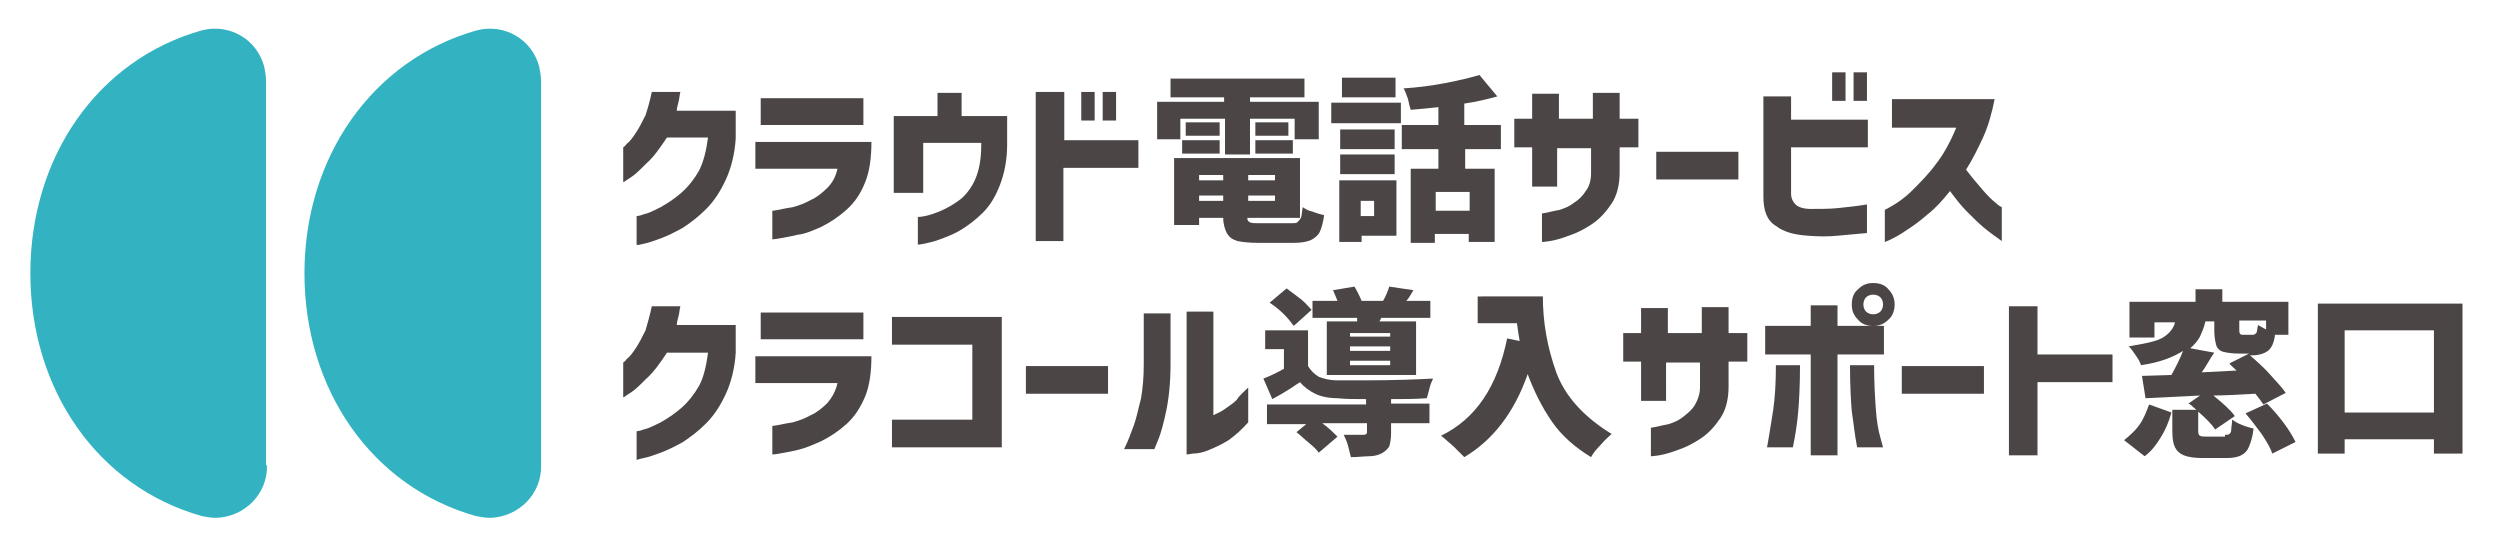 <?xml version="1.0" encoding="UTF-8"?> <svg xmlns="http://www.w3.org/2000/svg" xmlns:xlink="http://www.w3.org/1999/xlink" version="1.1" id="レイヤー_1" x="0px" y="0px" viewBox="0 0 280 60" style="enable-background:new 0 0 280 60;" xml:space="preserve"> <style type="text/css"> .st0{fill:#FFFFFF;} .st1{fill:#33B3C1;} .st2{fill:#4C4545;} </style> <rect class="st0" width="280" height="60"></rect> <path id="パス_13151" class="st1" d="M60.6,52.1c0.1,3.2-2.5,5.8-5.7,5.9c-0.5,0-1.1-0.1-1.6-0.2c-11.7-3.3-19.2-14.2-19.2-27.2 S41.7,6.7,53.4,3.4c3.1-0.8,6.2,1,7,4.1c0.1,0.5,0.2,1.1,0.2,1.6V52.1z"></path> <path id="パス_13152" class="st1" d="M29.9,52.1c0.1,3.2-2.5,5.8-5.7,5.9c-0.5,0-1.1-0.1-1.6-0.2C10.9,54.5,3.4,43.6,3.4,30.6 S10.9,6.7,22.6,3.4c3.1-0.8,6.2,1,7,4.1c0.1,0.5,0.2,1.1,0.2,1.6V52.1z"></path> <g> <path class="st2" d="M73,10.3h3.2c-0.1,0.4-0.1,0.7-0.2,1.1s-0.2,0.7-0.2,1h6.6v3.1c-0.1,1.7-0.5,3.3-1.1,4.6s-1.3,2.4-2.2,3.3 c-0.9,0.9-1.7,1.5-2.6,2.1c-0.9,0.5-1.7,0.9-2.5,1.2s-1.4,0.5-1.9,0.6c-0.5,0.1-0.7,0.2-0.8,0.1v-3.2c0,0,0.3,0,0.8-0.2 c0.5-0.1,1.1-0.4,1.9-0.8c0.7-0.4,1.5-0.9,2.3-1.6c0.8-0.7,1.5-1.6,2-2.5c0.5-1,0.8-2.2,1-3.7h-4.6c-0.8,1.2-1.5,2.2-2.3,2.9 c-0.7,0.7-1.3,1.3-1.8,1.6c-0.5,0.3-0.7,0.5-0.8,0.5v-3.9c0,0,0.2-0.1,0.4-0.4c0.3-0.2,0.6-0.6,1-1.2s0.7-1.2,1.1-2 C72.5,12.3,72.8,11.3,73,10.3z"></path> <path class="st2" d="M93.8,18.9h-9.2v-3h13c0,1.7-0.2,3.3-0.7,4.5c-0.5,1.3-1.2,2.3-2.1,3.1c-0.9,0.8-1.8,1.4-2.8,1.9 c-0.9,0.4-1.8,0.8-2.7,0.9c-0.8,0.2-1.5,0.3-2,0.4c-0.5,0.1-0.8,0.1-0.8,0.1v-3.2c0,0,0.2,0,0.7-0.1c0.4-0.1,1-0.2,1.6-0.3 c0.7-0.2,1.3-0.4,2-0.8c0.7-0.3,1.3-0.8,1.9-1.4C93.2,20.5,93.6,19.8,93.8,18.9z M85.2,14v-3h11.5v3H85.2z"></path> <path class="st2" d="M103.2,21.6h-3.1V13h4.9v-2.6h2.7V13h5.1v3.2c0,1.7-0.3,3.2-0.8,4.5c-0.5,1.3-1.1,2.3-1.9,3.1 c-0.8,0.8-1.6,1.4-2.4,1.9c-0.8,0.5-1.6,0.8-2.4,1.1s-1.4,0.4-1.8,0.5c-0.5,0.1-0.7,0.1-0.7,0.1v-3.1c0,0,0.3,0,0.8-0.1 c0.5-0.1,1.1-0.3,1.8-0.6c0.7-0.3,1.4-0.7,2.2-1.3c0.7-0.6,1.3-1.4,1.7-2.4s0.6-2.2,0.6-3.7V16h-6.5V21.6z"></path> <path class="st2" d="M127.5,15.7v3.1h-8.4v8.2H116V10.3h3.2v5.4H127.5z M121.1,13.5v-3.2h1.5v3.2H121.1z M123.5,13.5v-3.2h1.5v3.2 H123.5z"></path> <path class="st2" d="M132.2,13.3v2.3h-2.6v-4.2h7.5v-0.5h-6V8.8h15v2.1H140v0.5h7.7v4.2H145v-2.3h-5v4h-2.8v-4H132.2z M144.6,25 c0.3,0,0.6,0,0.7-0.1s0.3-0.3,0.4-0.5c0.1-0.2,0.1-0.6,0.2-1.2c0.3,0.2,0.6,0.4,1.1,0.5c0.5,0.2,0.9,0.3,1.3,0.4 c-0.1,0.8-0.3,1.5-0.5,1.9c-0.2,0.4-0.6,0.7-1,0.9c-0.5,0.2-1.1,0.3-1.9,0.3h-4c-1,0-1.8-0.1-2.3-0.2c-0.6-0.2-0.9-0.4-1.2-0.9 c-0.2-0.4-0.4-1-0.4-1.7h-2.7v0.8h-2.8v-7.5h14.1v6.7h-5.9c0,0.3,0.1,0.4,0.3,0.5c0.2,0.1,0.5,0.1,1.1,0.1H144.6z M132.4,17.2v-1.5 h4.2v1.5H132.4z M136.6,13.7v1.5h-3.8v-1.5H136.6z M137,19.6h-2.7v0.6h2.7V19.6z M134.3,21.9v0.6h2.7v-0.6H134.3z M142.8,20.2v-0.6 h-3v0.6H142.8z M139.8,22.5h3v-0.6h-3V22.5z M140.6,13.7h3.7v1.5h-3.7V13.7z M140.6,17.2v-1.5h4.2v1.5H140.6z"></path> <path class="st2" d="M149.1,13.8v-2.3h7.8v2.3H149.1z M156.4,20.2v6.2h-3.9v0.7H150v-6.9H156.4z M156.2,14.5v2.2h-6.1v-2.2H156.2z M150.1,19.5v-2.2h6.1v2.2H150.1z M156.3,8.7v2.2h-6V8.7H156.3z M153.9,22.5h-1.5v1.7h1.5V22.5z M164.1,16.7v2.2h3.3v8.2h-2.9v-0.9 h-3.8v1H158v-8.3h3.1v-2.2H157v-2.7h4.1v-2c-0.9,0.1-1.9,0.2-3.1,0.3c-0.1-0.3-0.2-0.7-0.3-1.2c-0.2-0.5-0.3-0.9-0.5-1.2 c1.6-0.1,3.1-0.3,4.7-0.6c1.5-0.3,2.8-0.6,3.8-0.9l2,2.4c-1.1,0.3-2.3,0.6-3.7,0.8v2.4h4.1v2.7H164.1z M164.6,23.6v-2.1h-3.8v2.1 H164.6z"></path> <path class="st2" d="M174.6,20.9h-3v-4.4h-2v-3.2h2v-2.8h3v2.8h3.8v-2.9h3v2.9h2.1v3.2h-2.1v2.8c0,1.4-0.3,2.6-0.9,3.5 c-0.6,0.9-1.3,1.7-2.2,2.3s-1.7,1-2.6,1.3c-0.8,0.3-1.5,0.5-2.1,0.6c-0.6,0.1-0.9,0.1-0.9,0.1v-3.2c0,0,0.2,0,0.6-0.1 c0.4-0.1,0.9-0.2,1.4-0.3c0.6-0.2,1.1-0.4,1.6-0.8c0.5-0.3,1-0.8,1.3-1.3c0.4-0.5,0.6-1.2,0.6-2v-2.8h-3.8V20.9z"></path> <path class="st2" d="M185.5,20.1V17h9.2v3.1H185.5z"></path> <path class="st2" d="M197.5,22V10.8h3.1v2.6h8.6v3.1h-8.6v5.2c0,0.5,0.2,0.9,0.5,1.2c0.3,0.3,0.9,0.5,1.7,0.5c1.2,0,2.2,0,3.1-0.1 s2-0.2,3.2-0.4v3.2c-1.2,0.1-2.3,0.2-3.3,0.3s-2.1,0.1-3.3,0c-1.5-0.1-2.7-0.4-3.6-1.1C197.9,24.7,197.5,23.6,197.5,22z M205.2,11.2V8.1h1.5v3.2H205.2z M207.6,11.2V8.1h1.5v3.2H207.6z"></path> <path class="st2" d="M219.1,14.3h-7.2v-3.2h11.5c-0.3,1.5-0.7,3-1.3,4.3c-0.6,1.3-1.2,2.5-1.9,3.6c0.6,0.8,1.2,1.5,1.8,2.2 c0.6,0.7,1.1,1.2,1.5,1.5c0.4,0.4,0.7,0.5,0.7,0.5V27c-0.7-0.5-1.4-1-2-1.5c-0.6-0.5-1.2-1.1-1.9-1.8c-0.7-0.7-1.3-1.5-1.9-2.3 c-0.8,1-1.6,1.9-2.5,2.6c-0.8,0.7-1.6,1.3-2.4,1.8c-0.7,0.5-1.3,0.8-1.7,1c-0.4,0.2-0.7,0.3-0.7,0.3v-3.6c1.2-0.6,2.2-1.3,3.1-2.2 c0.9-0.9,1.8-1.8,2.6-2.9C217.6,17.4,218.4,16,219.1,14.3z"></path> <path class="st2" d="M73,34.3h3.2c-0.1,0.4-0.1,0.7-0.2,1.1s-0.2,0.7-0.2,1h6.6v3.1c-0.1,1.7-0.5,3.3-1.1,4.6 c-0.6,1.3-1.3,2.4-2.2,3.3s-1.7,1.5-2.6,2.1c-0.9,0.5-1.7,0.9-2.5,1.2s-1.4,0.5-1.9,0.6s-0.7,0.2-0.8,0.2v-3.2c0,0,0.3,0,0.8-0.2 c0.5-0.1,1.1-0.4,1.9-0.8c0.7-0.4,1.5-0.9,2.3-1.6c0.8-0.7,1.5-1.6,2-2.5s0.8-2.2,1-3.7h-4.6c-0.8,1.2-1.5,2.2-2.3,2.9 c-0.7,0.7-1.3,1.3-1.8,1.6c-0.5,0.3-0.7,0.5-0.8,0.5v-3.9c0,0,0.2-0.1,0.4-0.4c0.3-0.2,0.6-0.6,1-1.2s0.7-1.2,1.1-2 C72.5,36.3,72.8,35.3,73,34.3z"></path> <path class="st2" d="M93.8,42.9h-9.2v-3h13c0,1.7-0.2,3.3-0.7,4.5s-1.2,2.3-2.1,3.1c-0.9,0.8-1.8,1.4-2.8,1.9 c-0.9,0.4-1.8,0.8-2.7,1c-0.8,0.2-1.5,0.3-2,0.4c-0.5,0.1-0.8,0.1-0.8,0.1v-3.2c0,0,0.2,0,0.7-0.1c0.4-0.1,1-0.2,1.6-0.3 c0.7-0.2,1.3-0.4,2-0.8c0.7-0.3,1.3-0.8,1.9-1.4C93.2,44.5,93.6,43.8,93.8,42.9z M85.2,38v-3h11.5v3H85.2z"></path> <path class="st2" d="M99.9,50.1v-3.1h9v-8.4h-9v-3.1h12.3v14.6H99.9z"></path> <path class="st2" d="M114.9,44.1V41h9.2v3.1H114.9z"></path> <path class="st2" d="M129.3,50.3h-3.4c0.5-1,0.8-1.9,1.1-2.7s0.5-1.9,0.8-3c0.2-1.2,0.3-2.4,0.3-3.8v-5.7h3v5.7 c0,2.1-0.2,3.9-0.5,5.3c-0.3,1.4-0.6,2.5-0.9,3.2C129.4,50,129.3,50.3,129.3,50.3z M139.8,43.4v3.9c-0.7,0.8-1.5,1.5-2.2,2 c-0.8,0.5-1.5,0.8-2.2,1.1s-1.3,0.4-1.8,0.4c-0.5,0.1-0.7,0.1-0.7,0.1V34.9h3v11.6c0.4-0.2,0.9-0.4,1.3-0.7s0.9-0.6,1.3-1 C138.8,44.3,139.3,43.9,139.8,43.4z"></path> <path class="st2" d="M155.8,45.2h4.3v2.2h-4.3v1.1c0,0.7-0.1,1.1-0.2,1.5c-0.2,0.3-0.5,0.6-0.9,0.8c-0.4,0.2-0.9,0.3-1.4,0.3 c-0.5,0-1.2,0.1-2,0.1c-0.1-0.4-0.2-0.8-0.3-1.2s-0.3-0.9-0.5-1.3c0.4,0,0.8,0,1.2,0c0.4,0,0.8,0,1,0c0.1,0,0.2,0,0.3-0.1 c0.1,0,0.1-0.1,0.1-0.2v-1h-5c0.8,0.6,1.3,1.1,1.7,1.5l-2.1,1.8c-0.2-0.3-0.6-0.7-1.1-1.1c-0.5-0.4-1-0.9-1.4-1.2l1.1-0.9h-4.4 v-2.2H153v-0.6c-1.3,0-2.3,0-3.2-0.1c-1,0-1.9-0.2-2.5-0.5s-1.2-0.7-1.7-1.3c-0.6,0.4-1.6,1.1-3.1,1.9l-1-2.3 c0.8-0.3,1.6-0.7,2.3-1.1v-2.2h-2.1V37h4.8v4c0.3,0.5,0.7,0.9,1.2,1.2c0.5,0.2,1.2,0.4,2.1,0.4c0.5,0,1.5,0,3,0 c3.3,0,5.8-0.1,7.7-0.2c-0.1,0.3-0.3,0.6-0.4,1.1c-0.1,0.4-0.2,0.8-0.3,1.1c-1.3,0.1-2.6,0.1-4,0.1V45.2z M144.9,36.5 c-0.3-0.4-0.6-0.8-1.1-1.3c-0.5-0.5-1-0.9-1.6-1.3l1.9-1.6c0.5,0.4,1.1,0.8,1.6,1.2s0.9,0.9,1.2,1.2L144.9,36.5z M152,35.6h-5v-1.9 h2.8c-0.1-0.3-0.3-0.7-0.5-1.2l2.4-0.4c0.3,0.5,0.6,1.1,0.8,1.6h2.4c0.3-0.5,0.5-1,0.7-1.6l2.7,0.4c-0.3,0.5-0.5,0.9-0.8,1.2h2.7 v1.9h-5.5l-0.2,0.4h4.1v6h-10v-6h3.4L152,35.6z M155.7,37.7v-0.4h-4.5v0.4H155.7z M155.7,39.3v-0.5h-4.5v0.5H155.7z M155.7,40.9 v-0.5h-4.5v0.5H155.7z"></path> <path class="st2" d="M172.8,33.2c0,2.9,0.5,5.7,1.5,8.5c1,2.7,3.1,5,6.2,6.9c-0.3,0.3-0.7,0.6-1.2,1.2c-0.5,0.5-0.9,1-1.1,1.4 c-1.8-1.1-3.3-2.4-4.4-4c-1.1-1.6-2-3.4-2.7-5.3c-1.5,4.3-3.9,7.4-7.1,9.3c-0.3-0.3-0.7-0.7-1.2-1.2c-0.6-0.5-1-0.9-1.4-1.2 c3.9-1.9,6.3-5.5,7.4-10.9l1.4,0.3c-0.1-0.6-0.2-1.2-0.3-2h-4.4v-3H172.8z"></path> <path class="st2" d="M186.8,44.9h-3v-4.4h-2v-3.2h2v-2.8h3v2.8h3.8v-2.9h3v2.9h2.1v3.2h-2.1v2.8c0,1.4-0.3,2.6-0.9,3.5 c-0.6,0.9-1.3,1.7-2.2,2.3s-1.7,1-2.6,1.3c-0.8,0.3-1.5,0.5-2.1,0.6c-0.6,0.1-0.9,0.1-0.9,0.1v-3.2c0,0,0.2,0,0.6-0.1 c0.4-0.1,0.9-0.2,1.4-0.3c0.6-0.2,1.1-0.4,1.6-0.8s1-0.8,1.3-1.3s0.6-1.2,0.6-2v-2.8h-3.8V44.9z"></path> <path class="st2" d="M211,36.5v3.2h-5.2v11.3h-3V39.7h-5.1v-3.2h5.1v-2.3h3v2.3H211z M198.9,40.9h2.7c0,2.3-0.1,4-0.2,5.2 c-0.1,1.2-0.3,2.6-0.6,4h-2.9c0,0,0.1-0.4,0.2-1.1c0.1-0.7,0.3-1.7,0.5-3.1C198.8,44.5,198.9,42.9,198.9,40.9z M207.2,40.9h2.7 c0,2,0.1,3.6,0.2,5c0.1,1.4,0.3,2.4,0.5,3.1s0.3,1.1,0.3,1.1H208c-0.3-1.5-0.4-2.8-0.6-4C207.3,44.9,207.2,43.1,207.2,40.9z M208.1,32.4c0.5-0.5,1-0.7,1.7-0.7s1.3,0.2,1.7,0.7c0.5,0.5,0.7,1.1,0.7,1.7s-0.2,1.3-0.7,1.7c-0.5,0.5-1,0.7-1.7,0.7 s-1.3-0.2-1.7-0.7c-0.5-0.5-0.7-1-0.7-1.7S207.6,32.8,208.1,32.4z M210.9,34.1c0-0.3-0.1-0.6-0.3-0.8c-0.2-0.2-0.5-0.3-0.8-0.3 s-0.6,0.1-0.8,0.3c-0.2,0.2-0.3,0.5-0.3,0.8c0,0.3,0.1,0.6,0.3,0.8c0.2,0.2,0.5,0.3,0.8,0.3s0.6-0.1,0.8-0.3 C210.8,34.7,210.9,34.4,210.9,34.1z"></path> <path class="st2" d="M213,44.1V41h9.2v3.1H213z"></path> <path class="st2" d="M236.6,39.7v3.1h-8.4v8.2H225V34.3h3.2v5.4H236.6z"></path> <path class="st2" d="M237.9,49.3c0.6-0.5,1.2-1,1.7-1.7s0.8-1.5,1.1-2.3l2.5,0.9c-0.3,1.1-0.7,2-1.2,2.8s-1,1.5-1.8,2.1L237.9,49.3 z M249.2,48.7c0.2,0,0.4,0,0.5-0.1c0.1-0.1,0.2-0.2,0.2-0.5s0.1-0.6,0.1-1.1c0.3,0.2,0.6,0.4,1.1,0.6c0.5,0.2,0.9,0.3,1.3,0.4 c-0.1,0.9-0.3,1.5-0.5,2s-0.5,0.8-0.9,1c-0.4,0.2-0.9,0.3-1.6,0.3h-2.7c-0.9,0-1.6-0.1-2.1-0.3c-0.5-0.2-0.8-0.5-1-0.9 s-0.3-1-0.3-1.8v-2.4h2.7c-0.4-0.3-0.6-0.6-0.9-0.7l1.3-0.9l-6.1,0.3l-0.4-2.5l3.3-0.1c0.5-0.9,1-1.9,1.3-2.7 c-1.1,0.7-2.6,1.3-4.7,1.6c-0.1-0.3-0.3-0.7-0.6-1.1s-0.5-0.8-0.8-1c1.2-0.2,2.2-0.4,2.9-0.6c0.7-0.2,1.2-0.5,1.6-0.9 c0.3-0.3,0.6-0.7,0.7-1.2h-2.3v1.7h-2.8v-4h7.4v-1.4h3v1.4h7.4v3.7h-1.5c-0.1,0.9-0.4,1.5-0.8,1.8s-1,0.5-1.8,0.5H252 c0.8,0.7,1.6,1.4,2.3,2.2c0.7,0.8,1.3,1.4,1.7,2l-2.5,1.3c-0.2-0.3-0.5-0.7-0.9-1.2c-2,0.1-3.6,0.2-4.7,0.2 c1.1,0.9,1.9,1.6,2.4,2.3l-2.2,1.5c-0.4-0.6-1-1.2-1.9-2v2.2c0,0.3,0.1,0.5,0.2,0.5c0.1,0.1,0.4,0.1,0.8,0.1H249.2z M248,39.5 c-0.5,0.7-0.9,1.5-1.4,2.2l3.9-0.2c-0.4-0.4-0.7-0.6-0.8-0.8l2.2-1.1h-1.1c-0.8,0-1.4-0.1-1.8-0.2s-0.7-0.4-0.8-0.8 s-0.2-0.9-0.2-1.6v-1h-1c-0.1,0.6-0.4,1.2-0.6,1.7c-0.3,0.5-0.6,0.9-1.1,1.3L248,39.5z M253.7,35.9h-2.9v1c0,0.2,0,0.4,0.1,0.5 c0.1,0.1,0.2,0.1,0.4,0.1h1c0.2,0,0.3-0.1,0.4-0.2c0.1-0.1,0.1-0.5,0.2-0.9c0.2,0.1,0.5,0.3,0.9,0.5V35.9z M253.9,45.2 c0.7,0.7,1.3,1.4,1.9,2.2c0.6,0.8,1,1.5,1.3,2.1l-2.6,1.3c-0.2-0.6-0.6-1.3-1.2-2.2c-0.6-0.8-1.2-1.6-1.8-2.3L253.9,45.2z"></path> <path class="st2" d="M259.5,34h16.3v16.8h-3.2v-1.6h-10v1.6h-3V34z M262.6,46.2h10V37h-10V46.2z"></path> </g> </svg> 